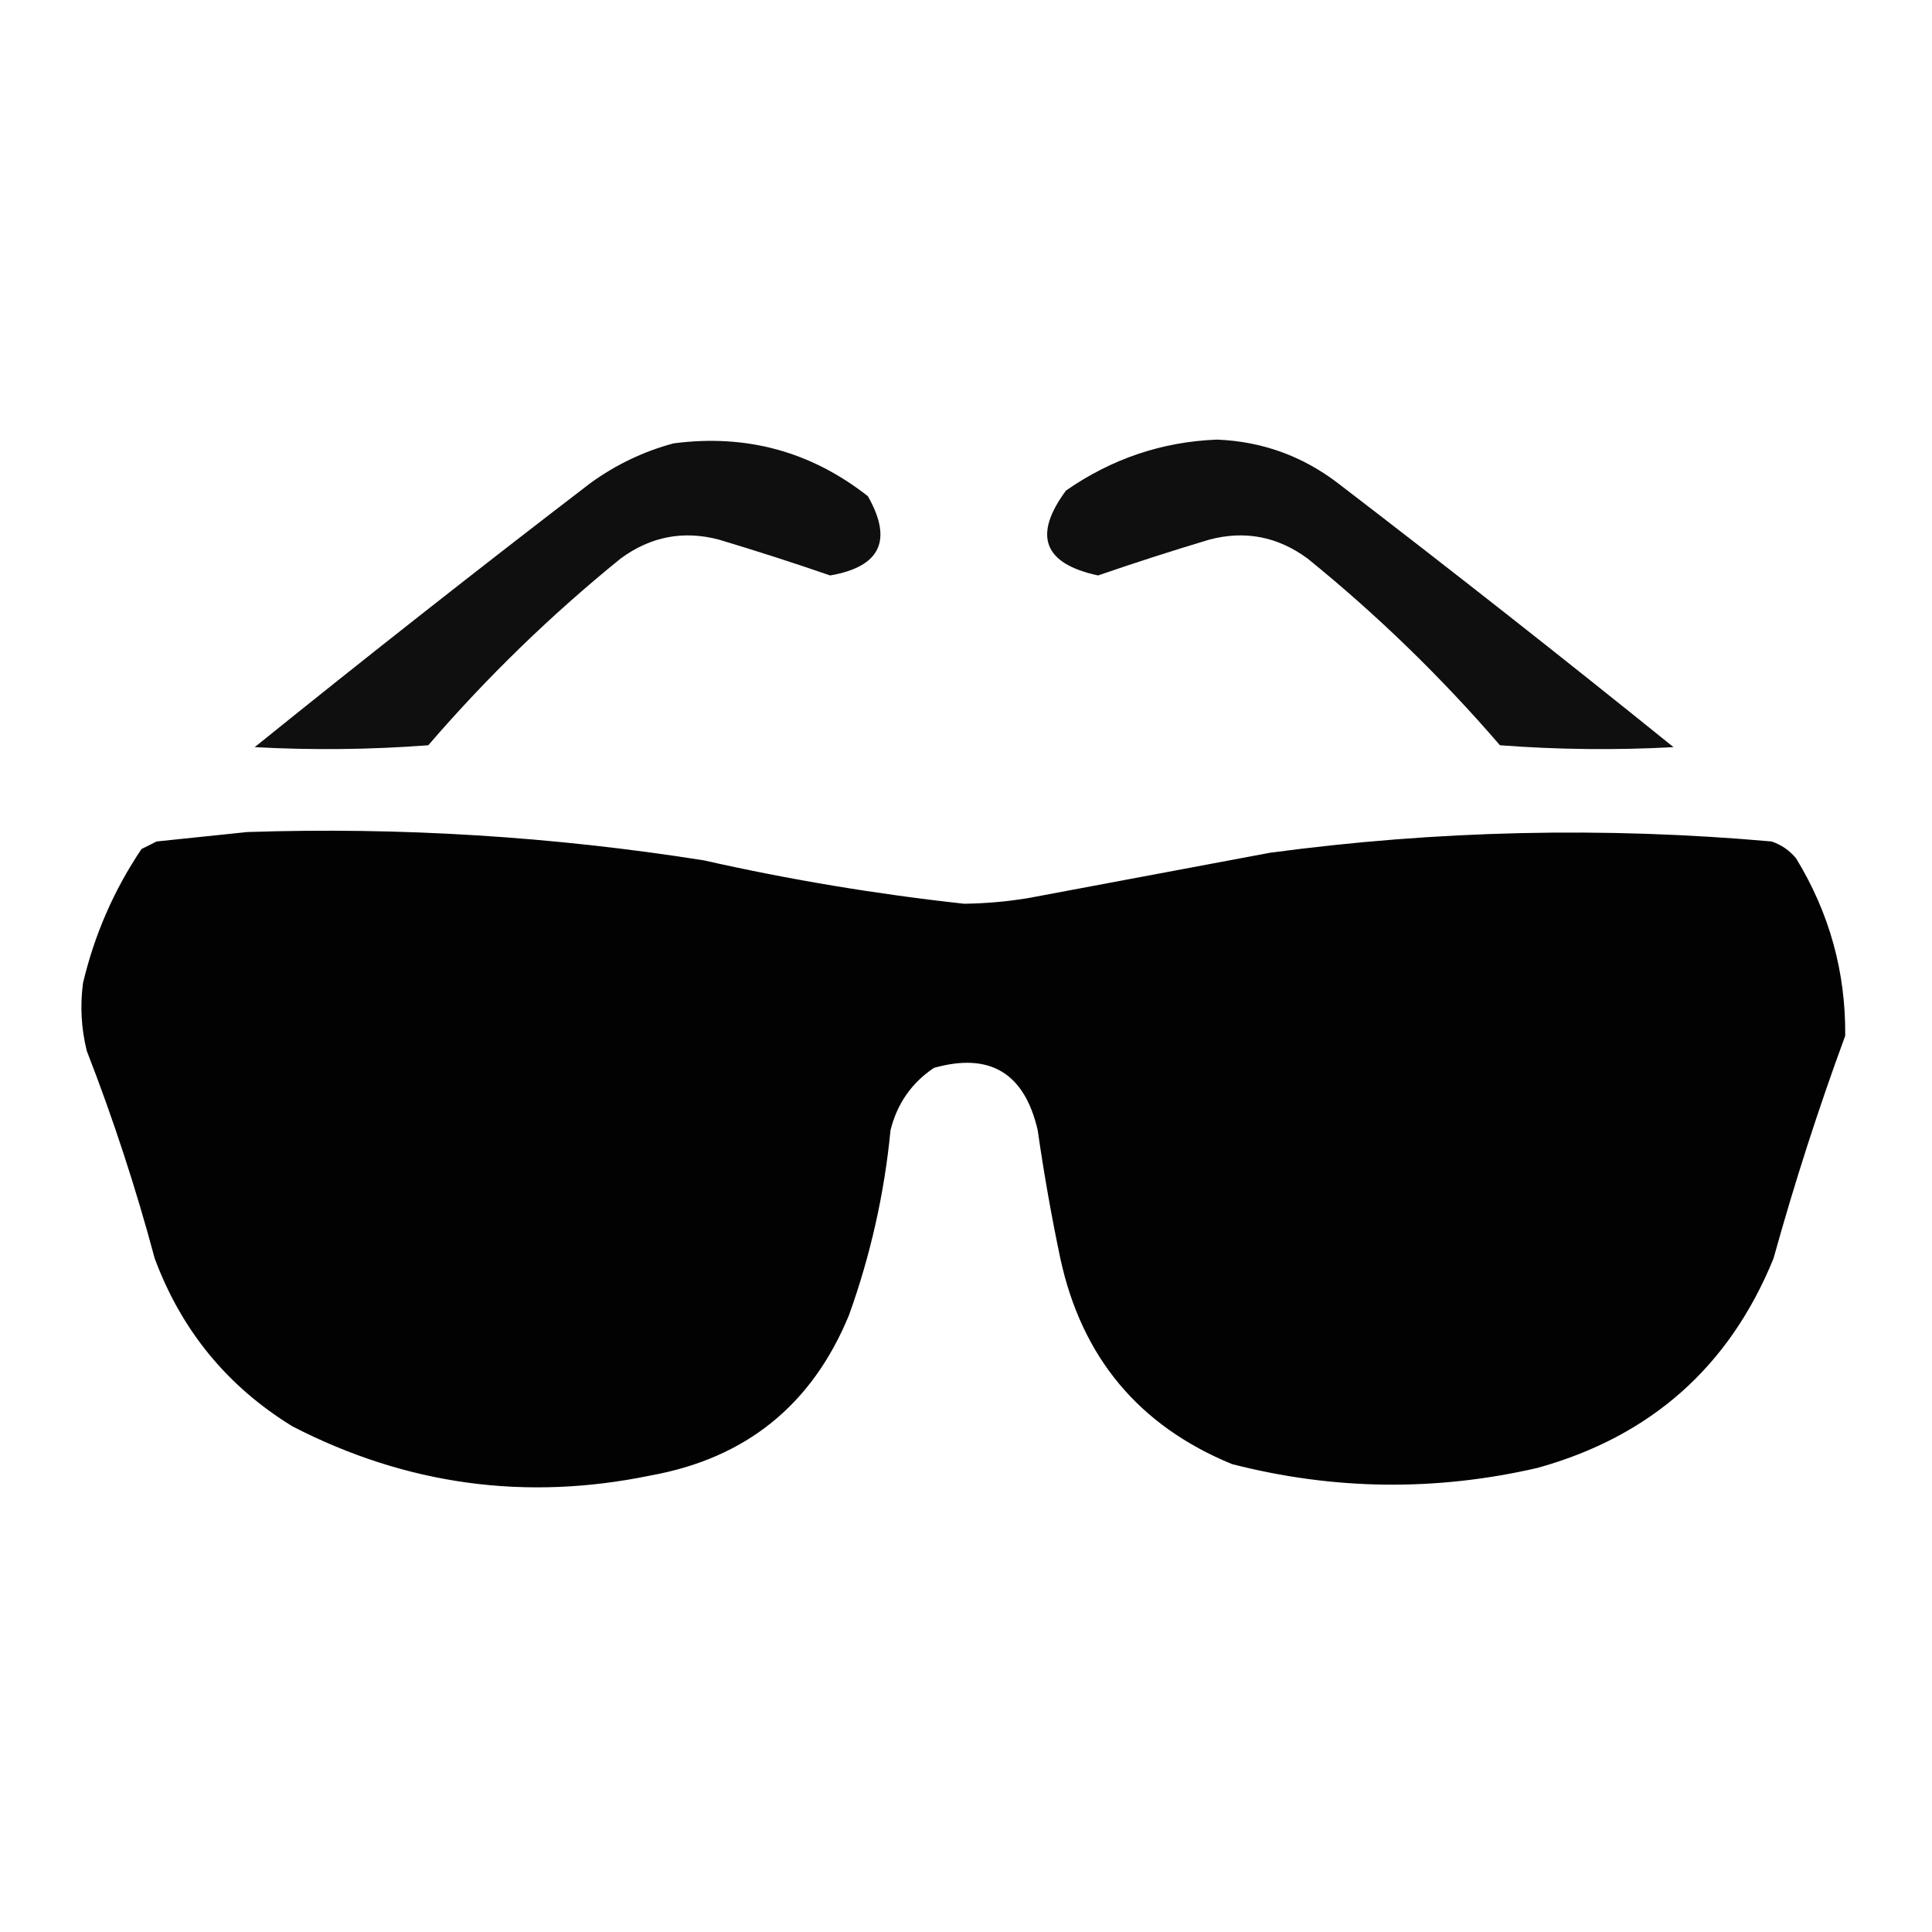 <?xml version="1.0" encoding="UTF-8"?>
<!DOCTYPE svg PUBLIC "-//W3C//DTD SVG 1.1//EN" "http://www.w3.org/Graphics/SVG/1.1/DTD/svg11.dtd">
<svg xmlns="http://www.w3.org/2000/svg" version="1.1" width="512px" height="512px" style="shape-rendering:geometricPrecision; text-rendering:geometricPrecision; image-rendering:optimizeQuality; fill-rule:evenodd; clip-rule:evenodd" xmlns:xlink="http://www.w3.org/1999/xlink">
<g><path style="opacity:0.94" fill="#000000" d="M 322.5,116.5 C 334.4,116.973 345.067,120.806 354.5,128C 384.454,150.952 414.12,174.285 443.5,198C 428.156,198.833 412.822,198.666 397.5,197.5C 381.949,179.448 364.949,162.948 346.5,148C 338.575,142.183 329.909,140.516 320.5,143C 310.573,145.976 300.739,149.143 291,152.5C 276.533,149.4 273.7,141.9 282.5,130C 294.62,121.572 307.953,117.072 322.5,116.5 Z"/></g>
<g><path style="opacity:0.94" fill="#000000" d="M 178.5,117.5 C 197.72,114.967 214.887,119.634 230,131.5C 236.654,143.192 233.321,150.192 220,152.5C 210.261,149.143 200.427,145.976 190.5,143C 181.091,140.516 172.425,142.183 164.5,148C 146.051,162.948 129.051,179.448 113.5,197.5C 98.177,198.666 82.844,198.833 67.5,198C 96.88,174.285 126.546,150.952 156.5,128C 163.266,123.115 170.6,119.615 178.5,117.5 Z"/></g>
<g><path style="opacity:0.989" fill="#000000" d="M 65.5,220.5 C 106.083,219.162 146.417,221.662 186.5,228C 209.303,233.134 232.303,236.967 255.5,239.5C 261.206,239.431 266.873,238.931 272.5,238C 293.833,234 315.167,230 336.5,226C 380.726,220.051 425.06,219.051 469.5,223C 472.102,223.883 474.269,225.383 476,227.5C 484.827,241.974 489.161,257.641 489,274.5C 481.868,293.898 475.534,313.564 470,333.5C 458.338,362.153 437.505,380.653 407.5,389C 380.419,395.255 353.419,394.921 326.5,388C 301.837,377.884 286.671,359.718 281,333.5C 278.629,322.234 276.629,310.901 275,299.5C 271.486,284.333 262.32,278.833 247.5,283C 241.587,286.973 237.754,292.473 236,299.5C 234.366,316.31 230.699,332.644 225,348.5C 215.244,372.259 197.744,386.425 172.5,391C 139.321,397.879 107.654,393.546 77.5,378C 60.255,367.414 48.089,352.58 41,333.5C 36,314.833 30,296.5 23,278.5C 21.529,272.569 21.195,266.569 22,260.5C 25.054,247.648 30.22,235.814 37.5,225C 38.833,224.333 40.167,223.667 41.5,223C 49.651,222.163 57.651,221.33 65.5,220.5 Z"/></g>
</svg>
